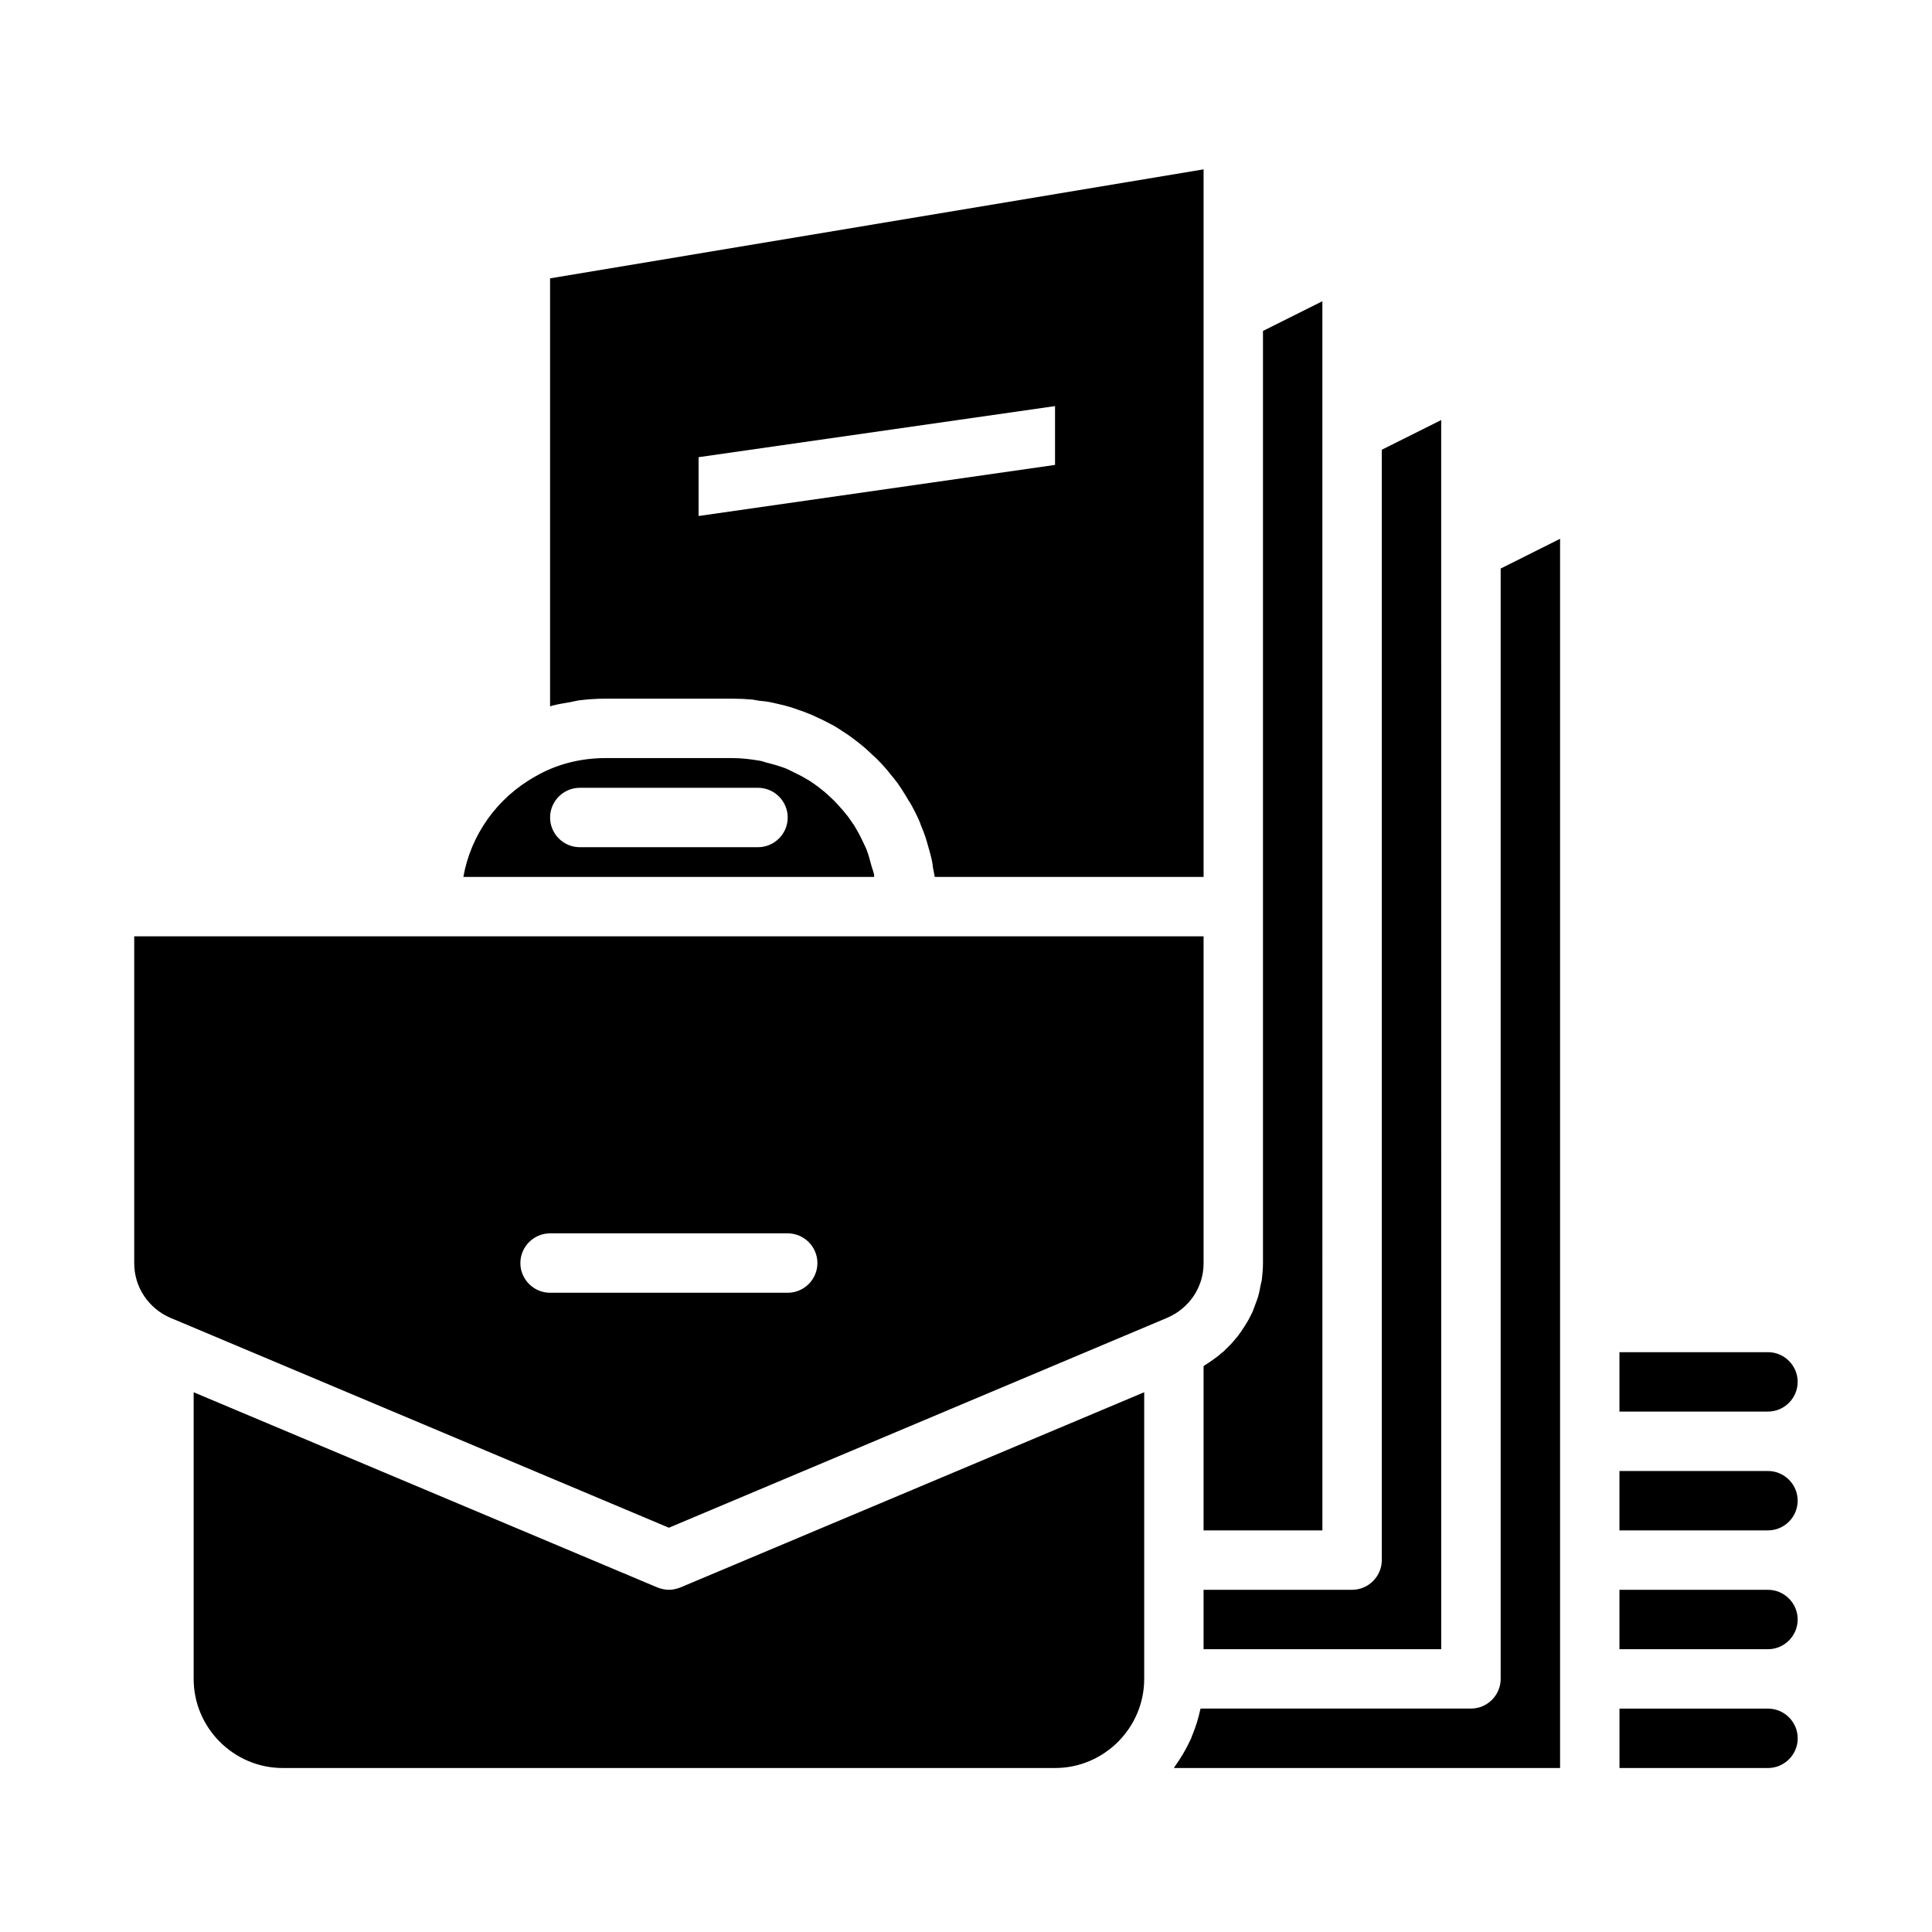 <?xml version="1.0" encoding="UTF-8"?>
<!-- Uploaded to: SVG Repo, www.svgrepo.com, Generator: SVG Repo Mixer Tools -->
<svg fill="#000000" width="800px" height="800px" version="1.1" viewBox="144 144 512 512" xmlns="http://www.w3.org/2000/svg">
 <path d="m612.54 596.8h-39.359v15.742h39.359c4.328 0 7.871-3.543 7.871-7.871 0-4.332-3.543-7.871-7.871-7.871zm-70.848-302.13v294.25c0 4.328-3.543 7.871-7.871 7.871h-71.637c0 0.078 0 0.078-0.078 0.156-0.473 2.281-1.18 4.566-2.047 6.691-0.156 0.316-0.238 0.551-0.316 0.867-0.945 2.047-1.969 4.016-3.227 5.902-0.234 0.316-0.395 0.629-0.629 0.945-0.316 0.395-0.551 0.789-0.789 1.184h102.34v-325.75zm-217.35 270.01c-1.023 0.395-2.047 0.633-3.07 0.633-1.023 0-2.047-0.238-3.07-0.629l-122.88-51.723v75.965c0 12.988 10.629 23.617 23.617 23.617h204.67c12.988 0 23.617-10.629 23.617-23.617v-75.965zm-144.77-172.55v86.672c0 6.297 3.777 11.965 9.684 14.484l1.34 0.551 130.67 55.027 131.93-55.578c5.984-2.519 9.766-8.188 9.766-14.484v-86.672zm173.18 94.465h-62.977c-4.328 0-7.871-3.543-7.871-7.871s3.543-7.871 7.871-7.871h62.977c4.328 0 7.871 3.543 7.871 7.871s-3.539 7.871-7.871 7.871zm22.199-113.12c-0.395-1.496-0.789-2.992-1.34-4.41-0.391-0.863-0.785-1.73-1.18-2.516-0.629-1.34-1.34-2.598-2.047-3.777-0.551-0.785-1.102-1.574-1.652-2.363-0.867-1.102-1.73-2.125-2.676-3.148-0.629-0.707-1.34-1.418-2.047-2.047-0.945-0.945-2.047-1.812-3.148-2.676-0.789-0.551-1.496-1.102-2.363-1.652-1.18-0.711-2.438-1.418-3.777-2.047-0.785-0.395-1.574-0.789-2.441-1.18-1.496-0.551-2.992-1.023-4.566-1.418-0.785-0.156-1.496-0.473-2.281-0.629-2.363-0.395-4.801-0.711-7.32-0.711h-33.691c-6.613 0-13.07 1.652-18.578 4.879-10.156 5.668-17.082 15.508-19.051 26.609h108.87v-0.473c-0.16-0.867-0.473-1.574-0.711-2.441zm-30.07-4.957h-47.23c-4.328 0-7.871-3.543-7.871-7.871s3.543-7.871 7.871-7.871h47.23c4.328 0 7.871 3.543 7.871 7.871s-3.543 7.871-7.871 7.871zm-55.105-150.75v113.44c0.16-0.082 0.316-0.082 0.395-0.16 1.574-0.395 3.227-0.707 4.801-0.945 0.789-0.156 1.496-0.316 2.281-0.473 2.363-0.312 4.727-0.473 7.168-0.473h33.691c1.809 0 3.543 0.078 5.273 0.234 0.629 0.078 1.18 0.238 1.809 0.316 1.102 0.078 2.281 0.234 3.387 0.473 0.707 0.156 1.34 0.316 2.047 0.473 1.023 0.234 1.969 0.473 2.992 0.785 0.629 0.238 1.34 0.473 2.047 0.707 0.945 0.316 1.809 0.629 2.754 1.023 0.629 0.234 1.34 0.551 1.969 0.867 0.867 0.395 1.73 0.785 2.598 1.258 0.629 0.316 1.34 0.707 1.969 1.023 0.789 0.473 1.574 0.945 2.363 1.496 0.629 0.395 1.262 0.789 1.891 1.262 0.707 0.551 1.496 1.102 2.203 1.652 0.551 0.473 1.18 0.945 1.73 1.418 0.707 0.629 1.418 1.262 2.047 1.891 0.551 0.473 1.102 1.023 1.574 1.496 0.707 0.707 1.34 1.418 1.969 2.125 0.473 0.551 0.945 1.102 1.34 1.652 0.707 0.785 1.262 1.574 1.891 2.363 0.309 0.551 0.781 1.102 1.098 1.652 0.629 0.945 1.18 1.891 1.73 2.836 0.316 0.473 0.629 0.945 0.867 1.418 0.789 1.496 1.574 2.992 2.203 4.566v0.078c0.629 1.496 1.258 3.07 1.73 4.723 0.156 0.551 0.316 1.102 0.473 1.652 0.316 1.102 0.629 2.203 0.867 3.305 0.156 0.707 0.238 1.34 0.316 2.047 0.156 0.789 0.312 1.574 0.473 2.441h71.242v-187.51zm133.82 49.438-94.465 13.539v-15.586l94.465-13.539zm55.105-35.504v247.1c0 1.496-0.156 2.992-0.316 4.488-0.078 0.473-0.238 0.867-0.316 1.34-0.156 1.023-0.395 1.969-0.629 2.914-0.156 0.551-0.395 1.102-0.551 1.574-0.316 0.867-0.629 1.73-0.945 2.519-0.238 0.551-0.551 1.023-0.789 1.574-0.391 0.785-0.863 1.492-1.332 2.277-0.316 0.473-0.629 0.945-0.945 1.418-0.473 0.707-1.023 1.418-1.574 2.047-0.395 0.473-0.785 0.945-1.18 1.34-0.629 0.629-1.258 1.258-1.891 1.891-0.473 0.316-0.867 0.707-1.34 1.102-0.707 0.551-1.496 1.102-2.281 1.652-0.473 0.316-0.867 0.551-1.34 0.867-0.078 0.078-0.156 0.156-0.312 0.234v43.531h31.488l-0.004-325.74zm31.488 31.488v294.25c0 4.328-3.543 7.871-7.871 7.871h-39.359v15.742h62.977l-0.004-325.74zm102.34 239.15h-39.359v15.742h39.359c4.328 0 7.871-3.543 7.871-7.871s-3.543-7.871-7.871-7.871zm0 31.488h-39.359v15.742h39.359c4.328 0 7.871-3.543 7.871-7.871 0-4.328-3.543-7.871-7.871-7.871zm0 31.488h-39.359v15.742h39.359c4.328 0 7.871-3.543 7.871-7.871s-3.543-7.871-7.871-7.871z"/>
</svg>